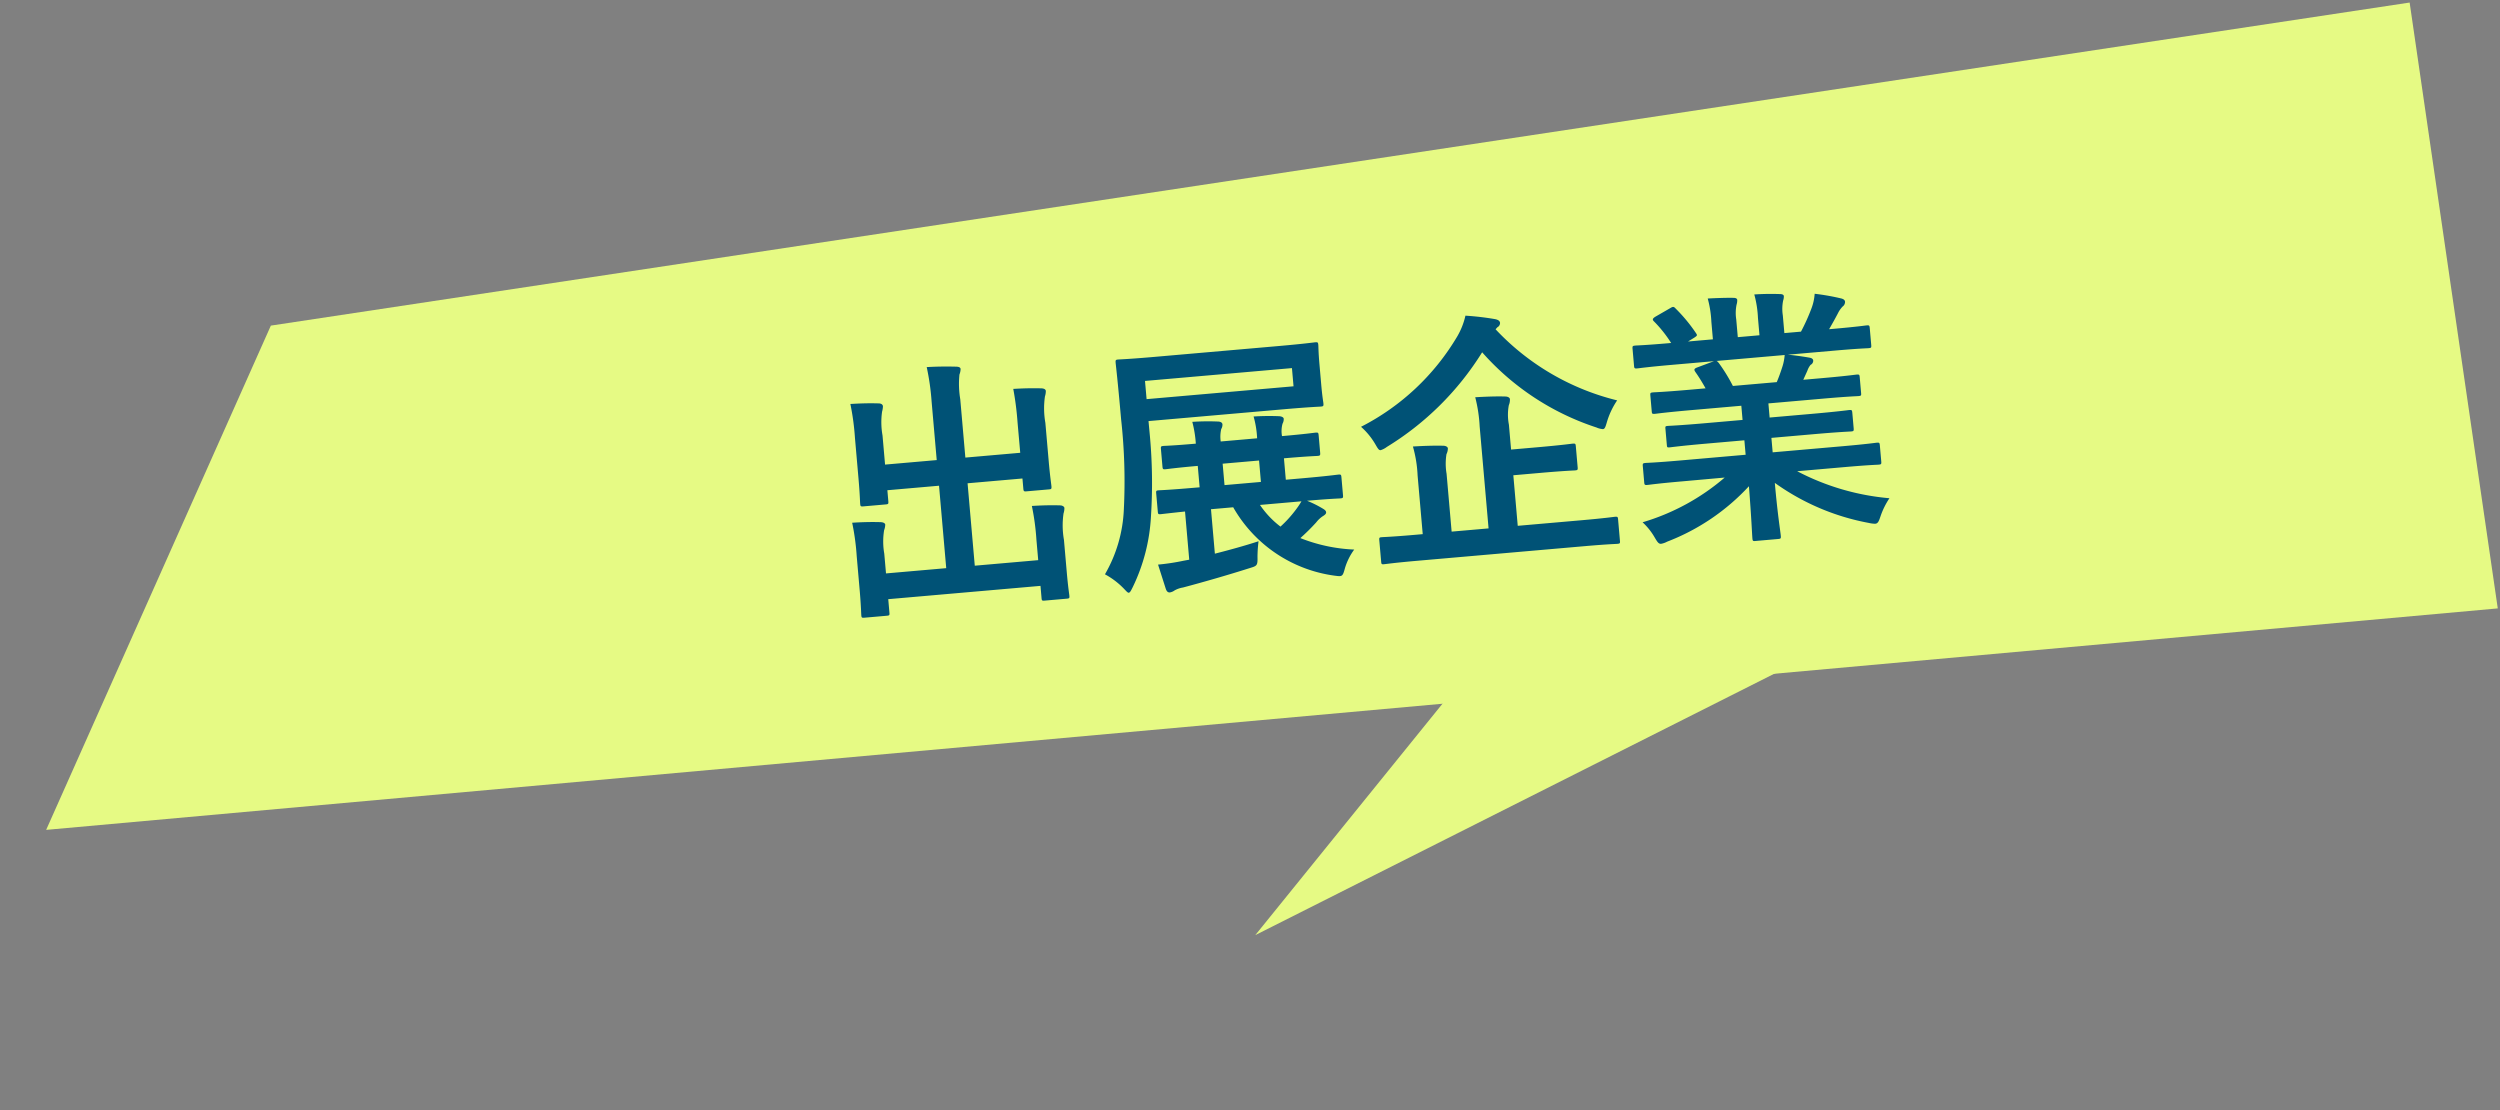 <svg xmlns="http://www.w3.org/2000/svg" width="167.45" height="74.36" viewBox="0 0 167.45 74.36">
  <rect x="0" y="0" width="167.45" height="74.36" fill="#808080" stroke="none"/>
  <g id="グループ_12784" data-name="グループ 12784" transform="translate(-2691.314 -1007.422)">
    <path id="パス_32519" data-name="パス 32519" d="M18.231-12.2,19,30.22H0Z" transform="matrix(-0.766, -0.643, 0.643, -0.766, 2797.202, 1072.434)" fill="#E6FA84"/>
    <path id="パス_32520" data-name="パス 32520" d="M17.908,5.641,162.261-5.916l3.048,40.875L.539,38.266Z" transform="matrix(0.998, -0.07, 0.07, 0.998, 2691.189, 1024.855)" fill="#E6FA84"/>
    <path id="パス_32521" data-name="パス 32521" d="M-22.446-8.766h-3.69V-12.69a6.182,6.182,0,0,1,.09-1.656,1.016,1.016,0,0,0,.108-.36c0-.108-.108-.162-.27-.18-.63-.072-1.3-.126-1.98-.144a16.286,16.286,0,0,1,.126,2.322v3.942h-3.474v-1.962a5.082,5.082,0,0,1,.108-1.584,1.5,1.5,0,0,0,.09-.36c0-.108-.09-.2-.27-.216-.612-.072-1.206-.108-1.89-.126a16.716,16.716,0,0,1,.108,2.3v2.7c0,1.08-.036,1.584-.036,1.71,0,.18.018.2.2.2h1.494c.18,0,.2-.018.2-.2v-.738h3.474v5.544h-4.05V-2.826a4.736,4.736,0,0,1,.126-1.566,1.2,1.2,0,0,0,.108-.36c0-.108-.126-.18-.306-.2-.612-.072-1.206-.108-1.89-.126a16.157,16.157,0,0,1,.108,2.268V-.432C-33.966.576-34,1.026-34,1.152c0,.162.018.18.216.18h1.476c.18,0,.2-.018.2-.18V.234H-21.87v.828c0,.162.018.18.2.18H-20.2c.18,0,.2-.018.2-.18,0-.108-.036-.576-.036-1.584V-2.7a5.588,5.588,0,0,1,.126-1.764,1.175,1.175,0,0,0,.09-.36c0-.09-.108-.18-.27-.2-.612-.072-1.206-.108-1.89-.126a16.283,16.283,0,0,1,.108,2.286v1.368h-4.266V-7.038h3.69v.666c0,.2.018.216.216.216h1.494c.162,0,.18-.018.18-.216,0-.108-.036-.63-.036-1.71V-10.62a5.588,5.588,0,0,1,.126-1.764,1.175,1.175,0,0,0,.09-.36c0-.108-.108-.18-.288-.2-.63-.072-1.206-.108-1.872-.126a20.389,20.389,0,0,1,.09,2.286Zm11.394,3.348c-1.656,0-2.268-.036-2.376-.036-.162,0-.18.018-.18.2V-4.05c0,.18.018.2.18.2.09,0,.54-.018,1.638-.036v3.24l-.378.036A15.071,15.071,0,0,1-13.9-.5l.378,1.674c.054.2.144.252.252.252a.749.749,0,0,0,.324-.108,1.707,1.707,0,0,1,.576-.144C-11,.936-9.342.612-7.812.27c.5-.108.558-.108.594-.7a8.483,8.483,0,0,1,.162-1.044c-.918.216-2,.414-2.988.576V-3.888H-8.55A9.236,9.236,0,0,0-2.214,1.26c.558.126.558.126.774-.45A4.055,4.055,0,0,1-.72-.36,11.022,11.022,0,0,1-4.248-1.44,14.06,14.06,0,0,0-3.1-2.394a1.859,1.859,0,0,1,.522-.4c.108-.054.2-.126.2-.216s-.054-.162-.18-.252a7.308,7.308,0,0,0-1.026-.63c1.548,0,2.124.036,2.232.036.18,0,.2-.018.2-.2V-5.256c0-.18-.018-.2-.2-.2-.108,0-.72.036-2.466.036H-4.878v-1.44c1.62,0,2.142.036,2.25.036.18,0,.2-.018.2-.216V-8.19c0-.18-.018-.2-.2-.2-.108,0-.63.036-2.25.036A1.893,1.893,0,0,1-4.77-9.18.628.628,0,0,0-4.662-9.5c0-.108-.144-.18-.306-.2A16.587,16.587,0,0,0-6.66-9.828a6.4,6.4,0,0,1,.108,1.476H-9a2.28,2.28,0,0,1,.108-.828.574.574,0,0,0,.108-.306c0-.126-.126-.2-.306-.216a16.206,16.206,0,0,0-1.692-.126,7.693,7.693,0,0,1,.108,1.476c-1.512,0-2.07-.036-2.16-.036-.18,0-.2.018-.2.2v1.152c0,.2.018.216.2.216.09,0,.648-.036,2.16-.036v1.44Zm2.052,0v-1.44h2.448v1.44Zm5.04,1.53a5.423,5.423,0,0,1-.4.5A7.9,7.9,0,0,1-5.508-2.322,6.194,6.194,0,0,1-6.75-3.888ZM-13.7-10.134H-4.59c1.728,0,2.358.036,2.466.036.18,0,.2-.018.2-.2,0-.108-.036-.432-.036-1.278v-1.35c0-.846.036-1.17.036-1.278,0-.2-.018-.216-.2-.216-.108,0-.738.036-2.466.036h-8.316c-1.728,0-2.358-.036-2.448-.036-.18,0-.2.018-.2.216,0,.108.036,1.242.036,3.8a37.716,37.716,0,0,1-.342,6.012A9.438,9.438,0,0,1-17.5-.162,5.161,5.161,0,0,1-16.326.9c.162.2.234.306.306.306.09,0,.162-.126.306-.36a12.315,12.315,0,0,0,1.62-4.59,34.832,34.832,0,0,0,.4-5.364Zm9.882-1.476H-13.7v-1.224h9.882ZM14.616.756c1.584,0,2.142.036,2.25.036.18,0,.2-.018.2-.18V-.828c0-.18-.018-.2-.2-.2-.108,0-.666.036-2.25.036H10.332v-3.4H12.15c1.638,0,2.214.036,2.322.036.18,0,.2-.018.2-.2v-1.4c0-.18-.018-.2-.2-.2-.108,0-.684.036-2.322.036H10.332V-7.794a3.5,3.5,0,0,1,.108-1.3.922.922,0,0,0,.108-.4c0-.09-.108-.18-.288-.2-.612-.072-1.35-.108-2.016-.126A9.8,9.8,0,0,1,8.37-7.848V-.99H5.886V-4.878a4.031,4.031,0,0,1,.108-1.314A.856.856,0,0,0,6.12-6.57c0-.09-.108-.18-.288-.2-.648-.072-1.35-.108-2.034-.126a8.365,8.365,0,0,1,.144,1.962V-.99H3.456c-1.6,0-2.142-.036-2.268-.036-.162,0-.18.018-.18.2V.612c0,.162.018.18.18.18.126,0,.666-.036,2.268-.036Zm-4.482-15.12a.324.324,0,0,0,.2-.27c0-.144-.126-.234-.324-.288a18.363,18.363,0,0,0-1.944-.4A4.858,4.858,0,0,1,7.4-13.986,15.891,15.891,0,0,1,.45-8.514,4.727,4.727,0,0,1,1.3-7.272c.144.306.2.432.324.432a1.345,1.345,0,0,0,.432-.18,19.513,19.513,0,0,0,6.912-5.76,17.439,17.439,0,0,0,7.2,5.688,1.238,1.238,0,0,0,.414.144c.126,0,.18-.126.306-.45a5.2,5.2,0,0,1,.81-1.386,16.583,16.583,0,0,1-7.7-5.454ZM24.426-3.006A14.949,14.949,0,0,1,18.684-.5,4.3,4.3,0,0,1,19.4.576c.162.342.234.468.4.468a1.381,1.381,0,0,0,.414-.108,14.58,14.58,0,0,0,5.778-3.222C25.974-.144,25.92.9,25.92,1.206c0,.18.018.2.18.2h1.53c.18,0,.2-.018.2-.2,0-.306-.09-1.422-.09-3.564A15.716,15.716,0,0,0,33.786.864a1.926,1.926,0,0,0,.414.09c.18,0,.252-.126.4-.468a5.106,5.106,0,0,1,.7-1.152A16.333,16.333,0,0,1,29.3-3.006h3.2c1.62,0,2.16.036,2.268.036.18,0,.2-.018.2-.2V-4.23c0-.2-.018-.216-.2-.216-.108,0-.648.036-2.268.036H27.774v-.972h2.862c1.764,0,2.376.036,2.484.036.18,0,.2-.018.2-.2V-6.57c0-.2-.018-.216-.2-.216-.108,0-.72.036-2.484.036H27.774V-7.7H31.41c1.728,0,2.3.036,2.412.036.18,0,.2-.018.2-.18V-8.91c0-.18-.018-.2-.2-.2-.108,0-.684.036-2.412.036H30.24l.324-.576a1.255,1.255,0,0,1,.252-.378.312.312,0,0,0,.2-.27c0-.108-.09-.18-.234-.216-.54-.144-.954-.234-1.422-.324h3.15c1.62,0,2.16.036,2.268.036.18,0,.2-.018.2-.2v-1.116c0-.2-.018-.216-.2-.216-.108,0-.648.036-2.268.036h-.252c.252-.36.5-.72.738-1.1a1.815,1.815,0,0,1,.306-.342.371.371,0,0,0,.18-.306c0-.09-.072-.18-.234-.234a15.086,15.086,0,0,0-1.746-.468,3.439,3.439,0,0,1-.306.972,13.347,13.347,0,0,1-.828,1.476H29.25v-1.188a2.812,2.812,0,0,1,.108-.99.847.847,0,0,0,.072-.288c0-.09-.072-.144-.234-.162a17.319,17.319,0,0,0-1.728-.126,7.141,7.141,0,0,1,.108,1.584v1.17H26.118v-1.188a2.812,2.812,0,0,1,.108-.99.946.946,0,0,0,.072-.306q0-.135-.216-.162c-.486-.054-1.188-.09-1.746-.108a7.055,7.055,0,0,1,.108,1.566v1.188H22.77l.432-.216c.234-.126.234-.144.144-.306a10.747,10.747,0,0,0-1.206-1.746c-.108-.144-.162-.162-.342-.072l-1.044.486c-.216.108-.252.18-.144.306a8.549,8.549,0,0,1,1.026,1.548H21.51c-1.62,0-2.16-.036-2.268-.036-.2,0-.216.018-.216.216V-11c0,.18.018.2.216.2.108,0,.648-.036,2.268-.036h2.88l-1.17.324c-.234.072-.216.144-.126.306.2.342.378.7.576,1.134h-1.1c-1.728,0-2.3-.036-2.412-.036-.2,0-.216.018-.216.2v1.062c0,.162.018.18.216.18.108,0,.684-.036,2.412-.036h3.384v.954H23.418c-1.746,0-2.376-.036-2.484-.036-.18,0-.18.018-.18.216v1.026c0,.18,0,.2.18.2.108,0,.738-.036,2.484-.036h2.538v.972H21.51c-1.62,0-2.16-.036-2.268-.036-.2,0-.216.018-.216.216v1.062c0,.18.018.2.216.2.108,0,.648-.036,2.268-.036Zm1.08-6.066a11.293,11.293,0,0,0-.81-1.62c-.054-.072-.09-.126-.144-.144h4.59a3.3,3.3,0,0,1-.2.72c-.18.432-.324.738-.486,1.044Z" transform="matrix(0.996, -0.087, 0.087, 0.996, 2782.768, 1044.528)" fill="#005276"/>
  </g>
</svg>

